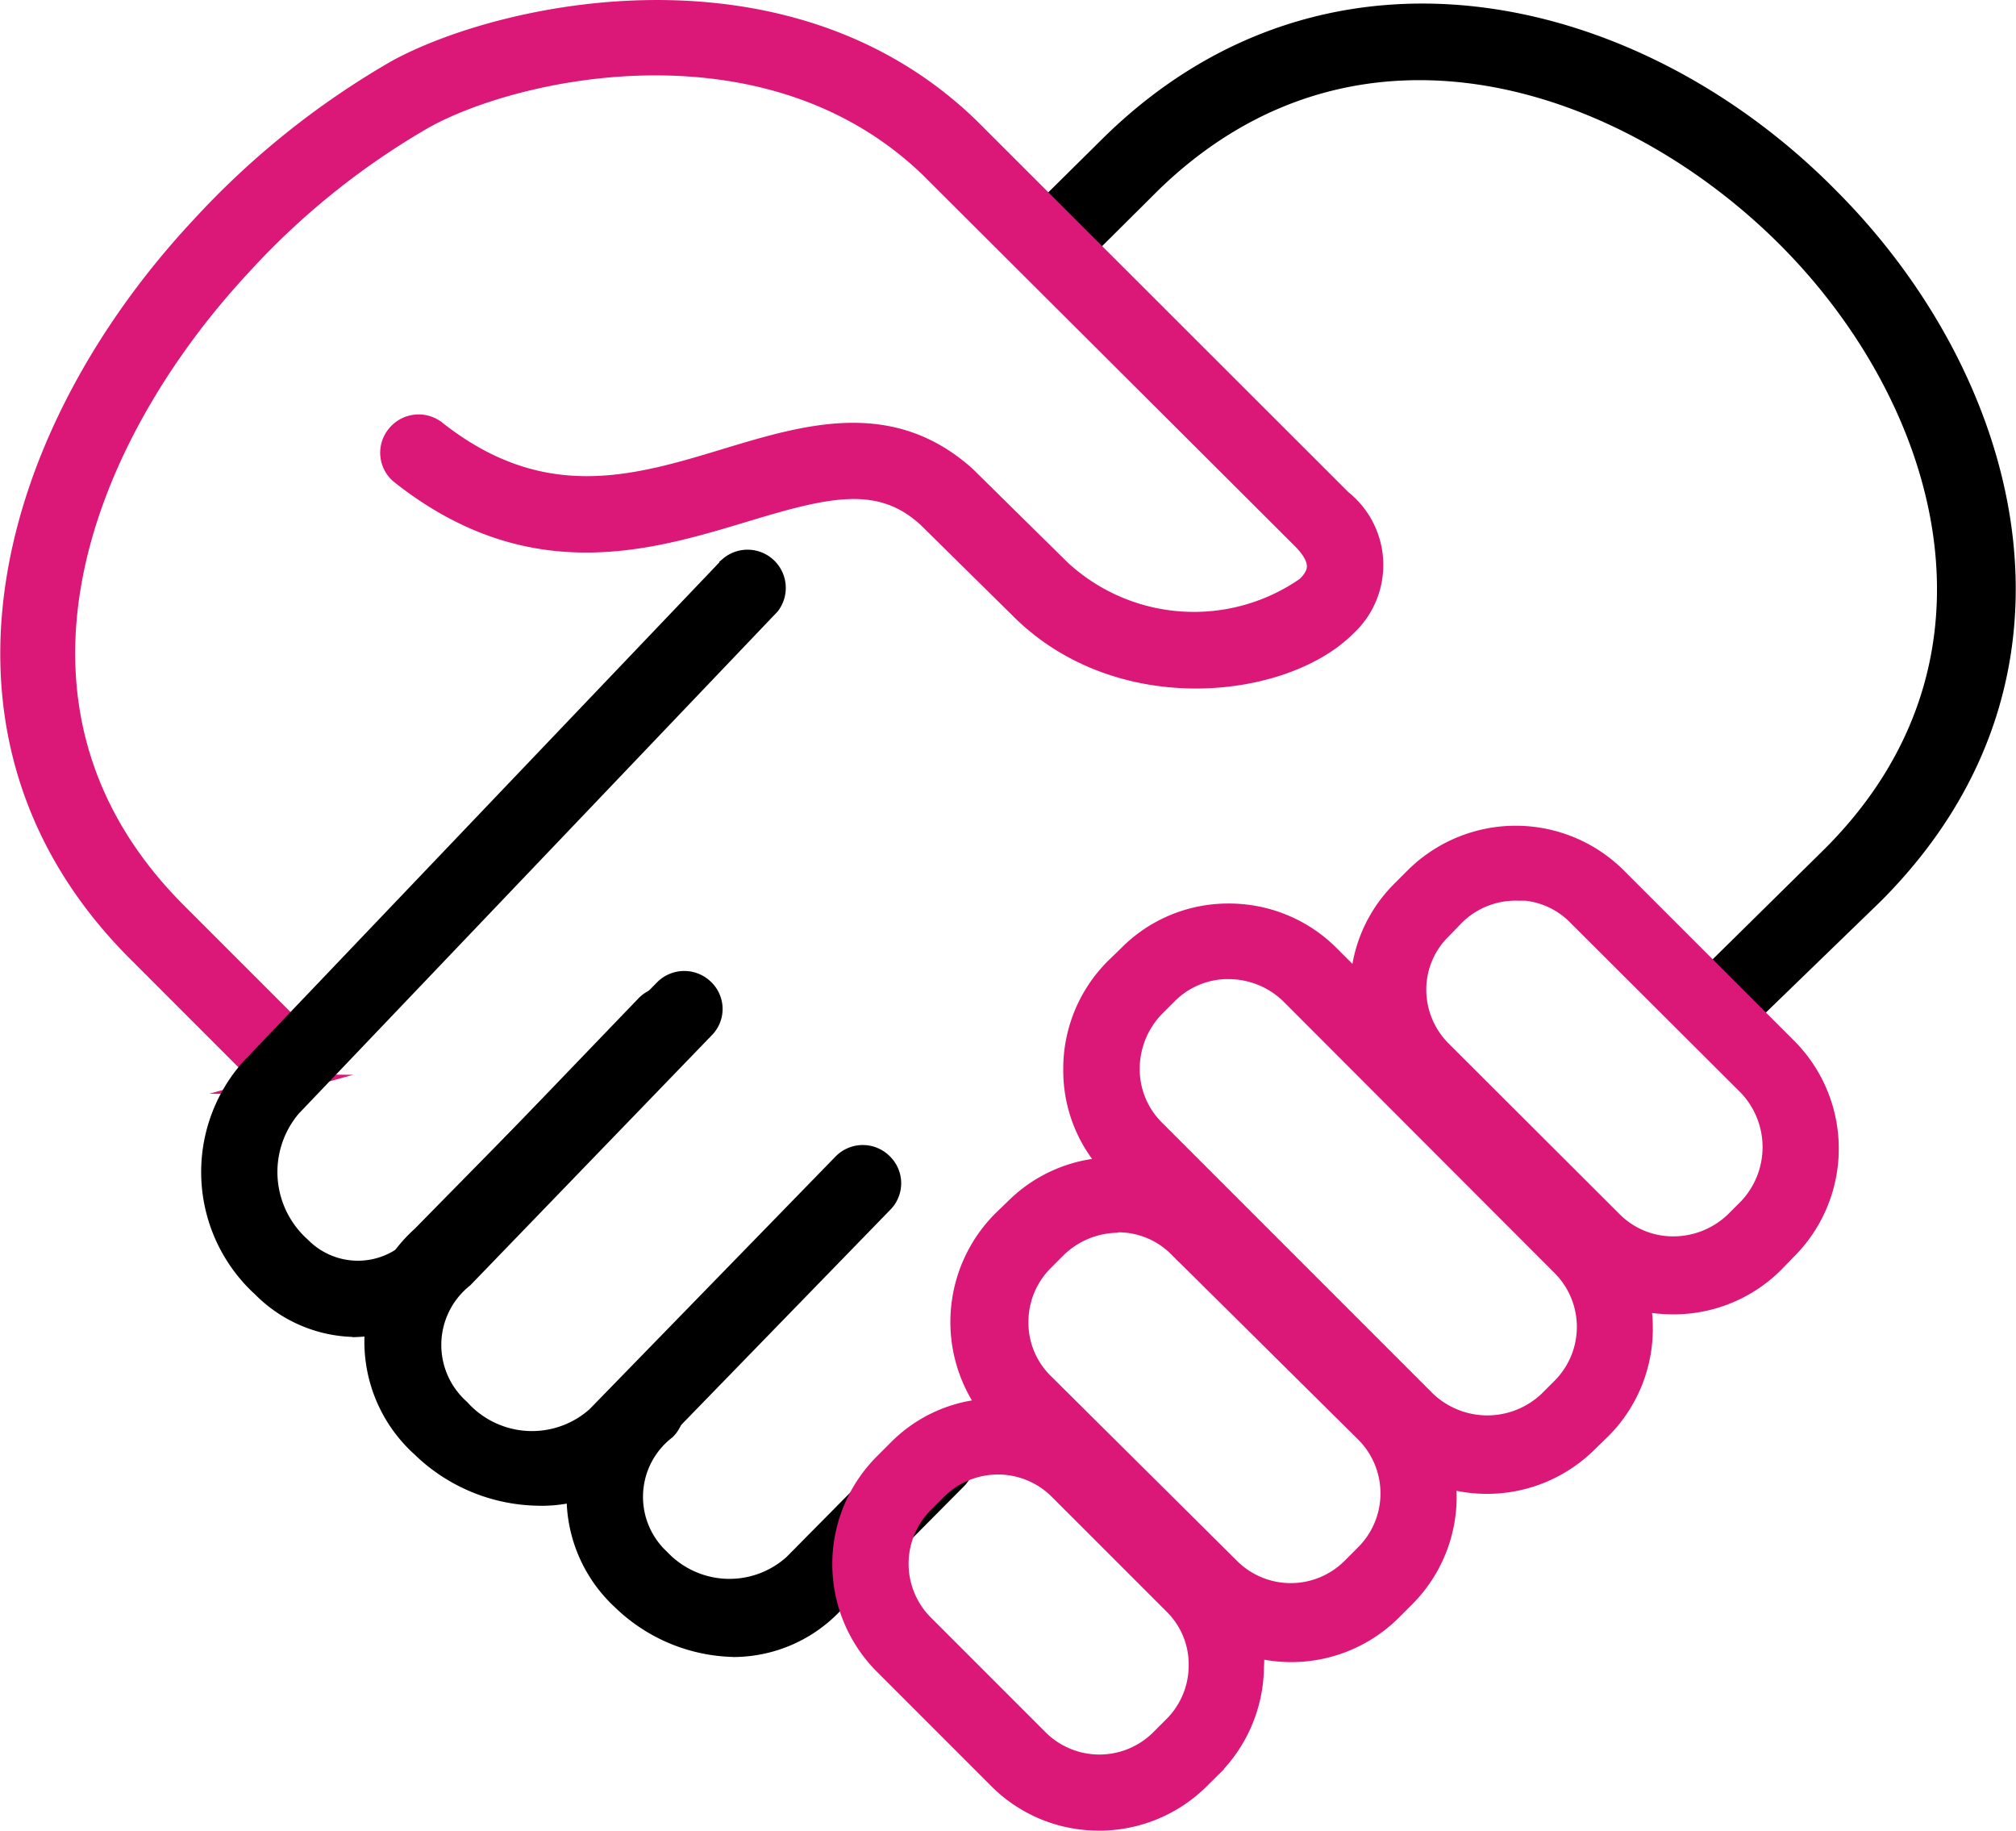 <svg xmlns="http://www.w3.org/2000/svg" width="74.17" height="67.332" viewBox="0 0 74.17 67.332"><defs><style>.a{stroke:#000;}.a,.b{stroke-miterlimit:10;stroke-width:0.75px;}.b{fill:#db1778;stroke:#db1778;}</style></defs><g transform="translate(-202.397 -129.693)"><path class="a" d="M265.486,167.407a1.072,1.072,0,0,1-.736-.295,1.045,1.045,0,0,1,0-1.456l4.552-4.486c7.2-7.2,4.24-16.829-1.636-22.723s-15.866-9.366-23.413-2.031l-3.063,3.046A1.032,1.032,0,0,1,239.749,138l3.063-3.029c8.185-7.973,19.465-5.026,26.376,2,6.549,6.55,9.824,17.419,1.636,25.605l-4.682,4.535a1.014,1.014,0,0,1-.656.295Z" transform="translate(0.501 0.002)"/><path class="b" d="M212.746,169.573a1.047,1.047,0,0,1-.736-.313l-4.55-4.552c-8.056-8.036-4.667-19.187,2.323-26.668a30.26,30.26,0,0,1,7.189-5.764c3.83-2.111,14.291-4.483,21.1,2.129l13.686,13.673a3.06,3.06,0,0,1,.166,4.65c-2.26,2.276-8.268,3.029-11.951-.6l-3.437-3.39c-1.768-1.636-3.75-1.129-6.811-.2-3.487,1.049-7.824,2.358-12.575-1.393h0a1.014,1.014,0,0,1-.163-1.44,1.034,1.034,0,0,1,1.441-.18c3.914,3.094,7.366,2.046,10.707,1.031,2.979-.9,6.056-1.816,8.807.671l3.469,3.42,0,0a7.223,7.223,0,0,0,9.054.622c.41-.411.671-.9-.146-1.736l-13.689-13.652c-6.008-5.813-15.322-3.685-18.646-1.819a28.034,28.034,0,0,0-6.7,5.386c-5.829,6.254-9.955,16.259-2.375,23.822l4.553,4.552v0a1,1,0,0,1,0,1.441.97.97,0,0,1-.723.312Z" transform="translate(0 0)"/><path class="a" d="M215.383,178.222a4.906,4.906,0,0,1-3.438-1.458,5.728,5.728,0,0,1-.427-8.037l17.617-18.468a1.031,1.031,0,0,1,1.49,1.407l-17.617,18.468a3.7,3.7,0,0,0,.361,5.157,2.947,2.947,0,0,0,4.518-.392l8.185-8.512v0a1.036,1.036,0,0,1,1.459,0,1.051,1.051,0,0,1,0,1.459l-8.185,8.511h0a5.555,5.555,0,0,1-3.959,1.868Z" transform="translate(0.099 0.272)"/><path class="a" d="M222.012,184.22a6.292,6.292,0,0,1-4.289-1.785,5.208,5.208,0,0,1,0-7.744l8.939-9.088a1.034,1.034,0,0,1,1.459,0,1.006,1.006,0,0,1,.306.722,1,1,0,0,1-.306.719l-8.856,9.168h0a3.163,3.163,0,0,0-.129,4.831,3.569,3.569,0,0,0,5.026.278l9.07-9.314a1.025,1.025,0,0,1,1.456,0,1.011,1.011,0,0,1,0,1.456l-9.07,9.331h0a4.925,4.925,0,0,1-3.6,1.427Z" transform="translate(0.18 0.48)"/><path class="a" d="M229.166,189.586a6.091,6.091,0,0,1-4.16-1.719,5.156,5.156,0,0,1,.149-7.727,1.045,1.045,0,0,1,1.456,0,1.029,1.029,0,0,1,0,1.458,3.127,3.127,0,0,0-.212,4.765,3.518,3.518,0,0,0,4.91.195l4.536-4.584a1.048,1.048,0,0,1,1.458,0,1.018,1.018,0,0,1,0,1.458L232.768,188a5.065,5.065,0,0,1-3.6,1.587Z" transform="translate(0.28 0.678)"/><path class="b" d="M257.751,162.038v0a3.17,3.17,0,0,0-2.26.935l-.475.49a3.112,3.112,0,0,0-.932,2.209,3.178,3.178,0,0,0,.932,2.26l6.3,6.287a3.148,3.148,0,0,0,2.243.916,3.277,3.277,0,0,0,2.26-.916l.491-.491a3.273,3.273,0,0,0,0-4.5l-6.287-6.271v0a3.114,3.114,0,0,0-2.275-.935Zm-10.56,2.883v0a3.148,3.148,0,0,0-2.243.916l-.491.491a3.277,3.277,0,0,0-.916,2.26,3.141,3.141,0,0,0,.916,2.24l9.987,9.987h0a3.276,3.276,0,0,0,4.521,0l.475-.475h0a3.178,3.178,0,0,0,0-4.5l-9.987-10h0a3.265,3.265,0,0,0-2.26-.917Zm-4.077,9.331v0a3.268,3.268,0,0,0-2.258.93l-.475.476a3.171,3.171,0,0,0-.934,2.26,3.116,3.116,0,0,0,.934,2.243l6.842,6.793a3.175,3.175,0,0,0,4.5,0l.49-.491a3.173,3.173,0,0,0,0-4.5l-6.858-6.793a3.128,3.128,0,0,0-2.243-.934Zm-6.665,9.825-.475.475h0a3.172,3.172,0,0,0,0,4.5l4.209,4.209h0a3.18,3.18,0,0,0,4.5,0l.476-.475h0a3.171,3.171,0,0,0,.934-2.257,3.1,3.1,0,0,0-.934-2.243l-4.209-4.209h0a3.18,3.18,0,0,0-4.5,0Zm5.976,12.165a5.19,5.19,0,0,1-3.7-1.521l-4.209-4.209a5.226,5.226,0,0,1,0-7.4l.49-.49h0A5.1,5.1,0,0,1,238.4,181.1a5.274,5.274,0,0,1,.458-6.908l.491-.475h0a5.172,5.172,0,0,1,3.569-1.49,5.126,5.126,0,0,1-1.44-3.6A5.215,5.215,0,0,1,243,164.907l.49-.475h0a5.157,5.157,0,0,1,3.7-1.539,5.216,5.216,0,0,1,3.716,1.539l1.128,1.129a5.139,5.139,0,0,1,1.525-3.518l.49-.49v0a5.26,5.26,0,0,1,7.4,0l6.272,6.271a5.239,5.239,0,0,1,0,7.418l-.476.49a5.215,5.215,0,0,1-3.716,1.521,5.938,5.938,0,0,1-1.211-.129,5.044,5.044,0,0,1,.1,1,5.215,5.215,0,0,1-1.521,3.716l-.49.476h0a5.25,5.25,0,0,1-5.255,1.309,5.221,5.221,0,0,1-1.473,4.4l-.493.493a5.231,5.231,0,0,1-5.074,1.341,5.041,5.041,0,0,1,0,.722,5.26,5.26,0,0,1-1.521,3.667l-.475.475a5.249,5.249,0,0,1-3.685,1.521Z" transform="translate(0.412 0.408)"/></g></svg>